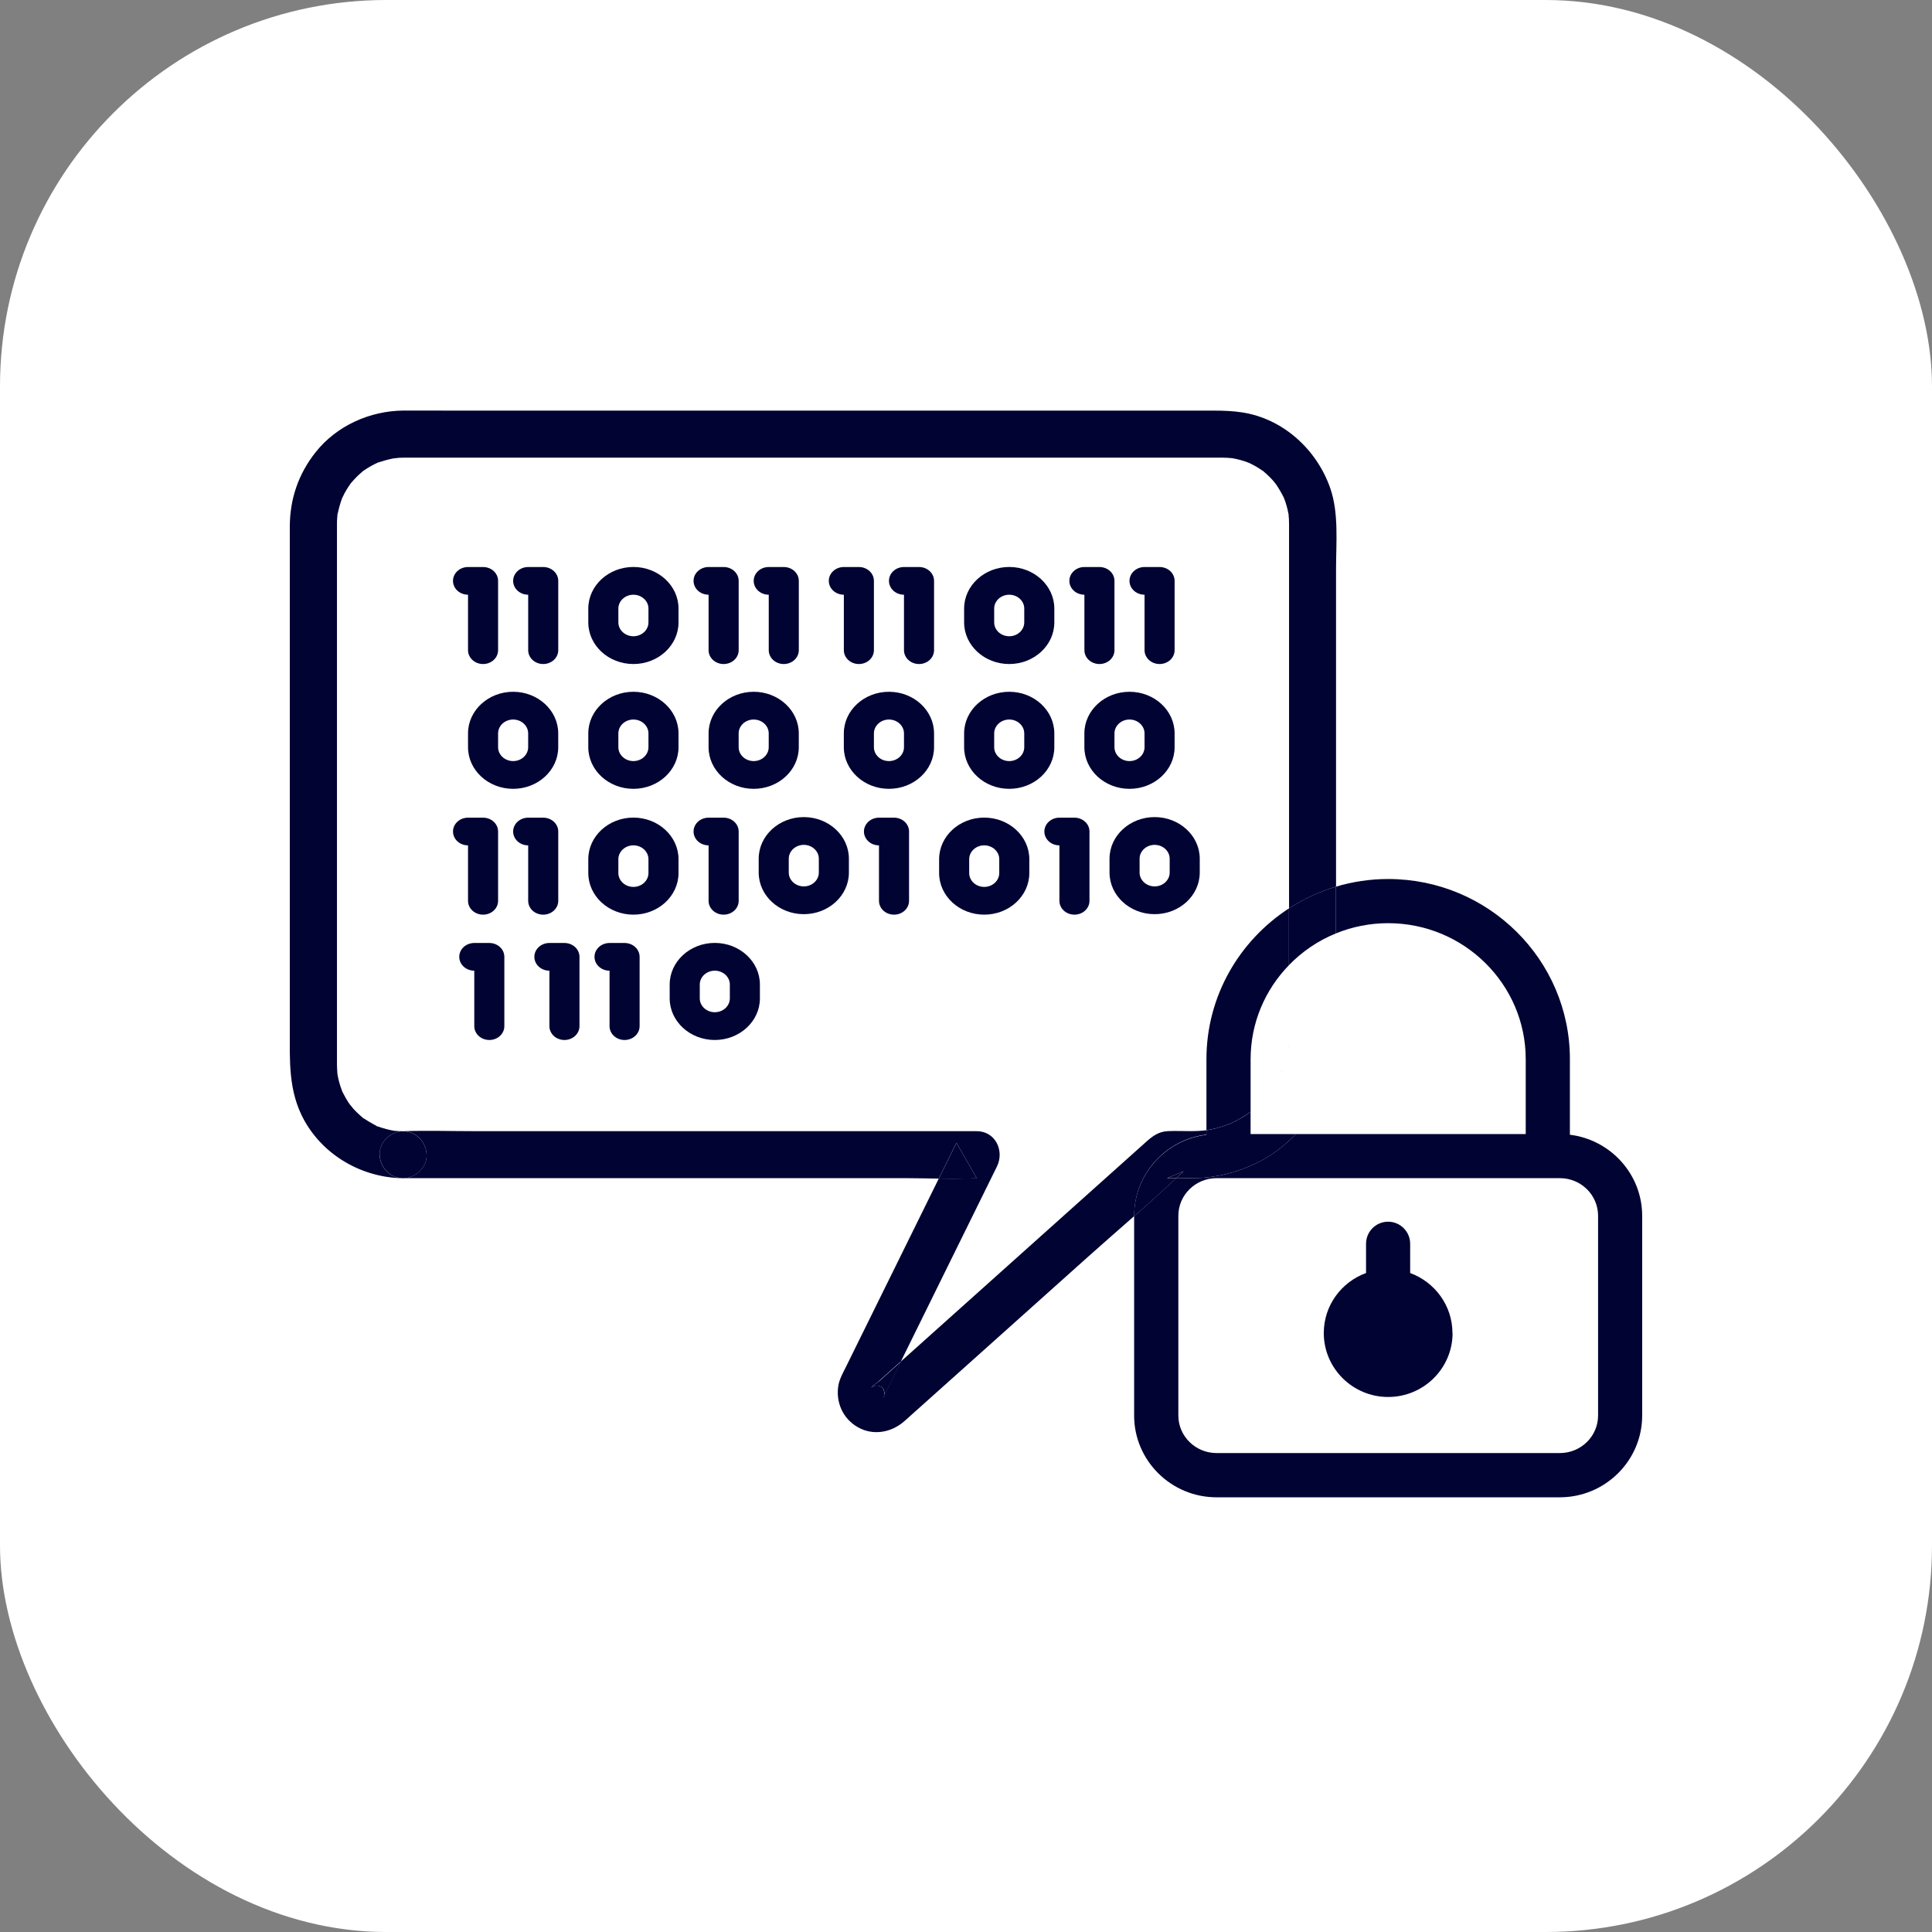 <svg xmlns="http://www.w3.org/2000/svg" width="80" height="80" viewBox="0 0 80 80" fill="none"><rect x="0" y="0" width="80" height="80" fill="#808080" stroke="none"/><rect width="80" height="80" rx="16" fill="white"></rect><g clip-path="url(#clip0_11366_15463)"><path d="M60.148 55.199C60.148 56.657 58.952 57.846 57.481 57.846C56.01 57.846 54.815 56.657 54.815 55.199C54.815 54.055 55.546 53.084 56.565 52.713V51.502C56.565 50.996 56.975 50.588 57.478 50.588C57.982 50.588 58.392 50.998 58.392 51.502V52.713C59.411 53.087 60.143 54.06 60.143 55.199H60.148Z" fill="#010333"></path><path d="M26.228 28.645C25.198 28.645 24.36 29.418 24.36 30.368V30.941C24.36 31.891 25.198 32.664 26.228 32.664C27.258 32.664 28.096 31.891 28.096 30.941V30.368C28.096 29.418 27.258 28.645 26.228 28.645ZM26.851 30.941C26.851 31.258 26.57 31.515 26.228 31.515C25.886 31.515 25.605 31.258 25.605 30.941V30.368C25.605 30.051 25.886 29.794 26.228 29.794C26.57 29.794 26.851 30.051 26.851 30.368V30.941Z" fill="#010333"></path><path d="M21.248 28.645C20.218 28.645 19.38 29.418 19.38 30.368V30.941C19.38 31.891 20.218 32.664 21.248 32.664C22.277 32.664 23.115 31.891 23.115 30.941V30.368C23.115 29.418 22.277 28.645 21.248 28.645ZM21.87 30.941C21.87 31.258 21.59 31.515 21.248 31.515C20.905 31.515 20.625 31.258 20.625 30.941V30.368C20.625 30.051 20.905 29.794 21.248 29.794C21.59 29.794 21.87 30.051 21.87 30.368V30.941Z" fill="#010333"></path><path d="M31.209 28.645C30.179 28.645 29.341 29.418 29.341 30.368V30.941C29.341 31.891 30.179 32.664 31.209 32.664C32.238 32.664 33.076 31.891 33.076 30.941V30.368C33.076 29.418 32.238 28.645 31.209 28.645ZM31.831 30.941C31.831 31.258 31.551 31.515 31.209 31.515C30.866 31.515 30.586 31.258 30.586 30.941V30.368C30.586 30.051 30.866 29.794 31.209 29.794C31.551 29.794 31.831 30.051 31.831 30.368V30.941Z" fill="#010333"></path><path d="M33.284 33.834C32.254 33.834 31.416 34.608 31.416 35.557V36.131C31.416 37.081 32.254 37.854 33.284 37.854C34.314 37.854 35.151 37.081 35.151 36.131V35.557C35.151 34.608 34.314 33.834 33.284 33.834ZM33.906 36.131C33.906 36.447 33.626 36.704 33.284 36.704C32.941 36.704 32.661 36.447 32.661 36.131V35.557C32.661 35.241 32.941 34.984 33.284 34.984C33.626 34.984 33.906 35.241 33.906 35.557V36.131Z" fill="#010333"></path><path d="M26.228 23.477C25.198 23.477 24.36 24.25 24.36 25.199V25.773C24.36 26.723 25.198 27.496 26.228 27.496C27.258 27.496 28.096 26.723 28.096 25.773V25.199C28.096 24.25 27.258 23.477 26.228 23.477ZM26.851 25.773C26.851 26.089 26.57 26.346 26.228 26.346C25.886 26.346 25.605 26.089 25.605 25.773V25.199C25.605 24.883 25.886 24.626 26.228 24.626C26.57 24.626 26.851 24.883 26.851 25.199V25.773Z" fill="#010333"></path><path d="M21.248 24.052C21.248 23.736 21.528 23.479 21.871 23.479H22.493C22.838 23.479 23.116 23.736 23.116 24.052V26.922C23.116 27.239 22.838 27.496 22.493 27.496C22.148 27.496 21.871 27.239 21.871 26.922V24.626C21.526 24.626 21.248 24.369 21.248 24.052Z" fill="#010333"></path><path d="M19.38 24.626C19.035 24.626 18.758 24.369 18.758 24.052C18.758 23.736 19.035 23.479 19.38 23.479H20.003C20.348 23.479 20.625 23.736 20.625 24.052V26.922C20.625 27.239 20.348 27.496 20.003 27.496C19.658 27.496 19.38 27.239 19.38 26.922V24.626Z" fill="#010333"></path><path d="M31.209 24.052C31.209 23.736 31.486 23.479 31.832 23.479H32.454C32.799 23.479 33.077 23.736 33.077 24.052V26.922C33.077 27.239 32.799 27.496 32.454 27.496C32.109 27.496 31.832 27.239 31.832 26.922V24.626C31.486 24.626 31.209 24.369 31.209 24.052Z" fill="#010333"></path><path d="M28.719 24.052C28.719 23.736 28.996 23.479 29.341 23.479H29.964C30.309 23.479 30.587 23.736 30.587 24.052V26.922C30.587 27.239 30.309 27.496 29.964 27.496C29.619 27.496 29.341 27.239 29.341 26.922V24.626C28.996 24.626 28.719 24.369 28.719 24.052Z" fill="#010333"></path><path d="M26.228 33.855C25.198 33.855 24.36 34.628 24.36 35.578V36.151C24.36 37.101 25.198 37.874 26.228 37.874C27.258 37.874 28.096 37.101 28.096 36.151V35.578C28.096 34.628 27.258 33.855 26.228 33.855ZM26.851 36.151C26.851 36.468 26.57 36.725 26.228 36.725C25.886 36.725 25.605 36.468 25.605 36.151V35.578C25.605 35.261 25.886 35.004 26.228 35.004C26.57 35.004 26.851 35.261 26.851 35.578V36.151Z" fill="#010333"></path><path d="M21.248 34.431C21.248 34.115 21.528 33.858 21.871 33.858H22.493C22.838 33.858 23.116 34.115 23.116 34.431V37.301C23.116 37.618 22.838 37.874 22.493 37.874C22.148 37.874 21.871 37.618 21.871 37.301V35.005C21.526 35.005 21.248 34.748 21.248 34.431Z" fill="#010333"></path><path d="M19.38 35.005C19.035 35.005 18.758 34.748 18.758 34.431C18.758 34.115 19.035 33.858 19.38 33.858H20.003C20.348 33.858 20.625 34.115 20.625 34.431V37.301C20.625 37.618 20.348 37.874 20.003 37.874C19.658 37.874 19.38 37.618 19.38 37.301V35.005Z" fill="#010333"></path><path d="M28.719 34.431C28.719 34.115 28.996 33.858 29.341 33.858H29.964C30.309 33.858 30.587 34.115 30.587 34.431V37.301C30.587 37.618 30.309 37.874 29.964 37.874C29.619 37.874 29.341 37.618 29.341 37.301V35.005C28.996 35.005 28.719 34.748 28.719 34.431Z" fill="#010333"></path><path d="M47.811 33.834C46.781 33.834 45.943 34.608 45.943 35.557V36.131C45.943 37.081 46.781 37.854 47.811 37.854C48.841 37.854 49.679 37.081 49.679 36.131V35.557C49.679 34.608 48.841 33.834 47.811 33.834ZM48.434 36.131C48.434 36.447 48.154 36.704 47.811 36.704C47.469 36.704 47.188 36.447 47.188 36.131V35.557C47.188 35.241 47.469 34.984 47.811 34.984C48.154 34.984 48.434 35.241 48.434 35.557V36.131Z" fill="#010333"></path><path d="M40.754 33.855C39.725 33.855 38.887 34.628 38.887 35.578V36.151C38.887 37.101 39.725 37.874 40.754 37.874C41.784 37.874 42.622 37.101 42.622 36.151V35.578C42.622 34.628 41.784 33.855 40.754 33.855ZM41.377 36.151C41.377 36.468 41.097 36.725 40.754 36.725C40.412 36.725 40.132 36.468 40.132 36.151V35.578C40.132 35.261 40.412 35.004 40.754 35.004C41.097 35.004 41.377 35.261 41.377 35.578V36.151Z" fill="#010333"></path><path d="M35.774 34.431C35.774 34.115 36.055 33.858 36.397 33.858H37.02C37.365 33.858 37.642 34.115 37.642 34.431V37.301C37.642 37.618 37.365 37.874 37.02 37.874C36.675 37.874 36.397 37.618 36.397 37.301V35.005C36.052 35.005 35.774 34.748 35.774 34.431Z" fill="#010333"></path><path d="M43.245 34.431C43.245 34.115 43.523 33.858 43.868 33.858H44.49C44.835 33.858 45.113 34.115 45.113 34.431V37.301C45.113 37.618 44.835 37.874 44.49 37.874C44.145 37.874 43.868 37.618 43.868 37.301V35.005C43.523 35.005 43.245 34.748 43.245 34.431Z" fill="#010333"></path><path d="M41.79 28.645C40.76 28.645 39.922 29.418 39.922 30.368V30.941C39.922 31.891 40.76 32.664 41.79 32.664C42.819 32.664 43.657 31.891 43.657 30.941V30.368C43.657 29.418 42.819 28.645 41.79 28.645ZM42.412 30.941C42.412 31.258 42.132 31.515 41.79 31.515C41.447 31.515 41.167 31.258 41.167 30.941V30.368C41.167 30.051 41.447 29.794 41.79 29.794C42.132 29.794 42.412 30.051 42.412 30.368V30.941Z" fill="#010333"></path><path d="M36.809 28.645C35.779 28.645 34.941 29.418 34.941 30.368V30.941C34.941 31.891 35.779 32.664 36.809 32.664C37.839 32.664 38.677 31.891 38.677 30.941V30.368C38.677 29.418 37.839 28.645 36.809 28.645ZM37.432 30.941C37.432 31.258 37.151 31.515 36.809 31.515C36.467 31.515 36.187 31.258 36.187 30.941V30.368C36.187 30.051 36.467 29.794 36.809 29.794C37.151 29.794 37.432 30.051 37.432 30.368V30.941Z" fill="#010333"></path><path d="M46.77 28.645C45.74 28.645 44.902 29.418 44.902 30.368V30.941C44.902 31.891 45.74 32.664 46.77 32.664C47.8 32.664 48.638 31.891 48.638 30.941V30.368C48.638 29.418 47.8 28.645 46.77 28.645ZM47.393 30.941C47.393 31.258 47.112 31.515 46.77 31.515C46.428 31.515 46.148 31.258 46.148 30.941V30.368C46.148 30.051 46.428 29.794 46.77 29.794C47.112 29.794 47.393 30.051 47.393 30.368V30.941Z" fill="#010333"></path><path d="M41.79 23.477C40.76 23.477 39.922 24.25 39.922 25.199V25.773C39.922 26.723 40.76 27.496 41.79 27.496C42.819 27.496 43.657 26.723 43.657 25.773V25.199C43.657 24.25 42.819 23.477 41.79 23.477ZM42.412 25.773C42.412 26.089 42.132 26.346 41.79 26.346C41.447 26.346 41.167 26.089 41.167 25.773V25.199C41.167 24.883 41.447 24.626 41.79 24.626C42.132 24.626 42.412 24.883 42.412 25.199V25.773Z" fill="#010333"></path><path d="M36.81 24.052C36.81 23.736 37.087 23.479 37.432 23.479H38.055C38.4 23.479 38.677 23.736 38.677 24.052V26.922C38.677 27.239 38.4 27.496 38.055 27.496C37.71 27.496 37.432 27.239 37.432 26.922V24.626C37.087 24.626 36.81 24.369 36.81 24.052Z" fill="#010333"></path><path d="M34.319 24.052C34.319 23.736 34.597 23.479 34.942 23.479H35.565C35.91 23.479 36.187 23.736 36.187 24.052V26.922C36.187 27.239 35.91 27.496 35.565 27.496C35.219 27.496 34.942 27.239 34.942 26.922V24.626C34.597 24.626 34.319 24.369 34.319 24.052Z" fill="#010333"></path><path d="M19.017 39.621C19.017 39.304 19.294 39.047 19.639 39.047H20.262C20.607 39.047 20.884 39.304 20.884 39.621V42.49C20.884 42.807 20.607 43.064 20.262 43.064C19.917 43.064 19.639 42.807 19.639 42.49V40.194C19.294 40.194 19.017 39.937 19.017 39.621Z" fill="#010333"></path><path d="M29.598 39.044C28.568 39.044 27.73 39.818 27.73 40.767V41.341C27.73 42.29 28.568 43.064 29.598 43.064C30.628 43.064 31.466 42.29 31.466 41.341V40.767C31.466 39.818 30.628 39.044 29.598 39.044ZM30.221 41.341C30.221 41.657 29.941 41.914 29.598 41.914C29.256 41.914 28.976 41.657 28.976 41.341V40.767C28.976 40.451 29.256 40.194 29.598 40.194C29.941 40.194 30.221 40.451 30.221 40.767V41.341Z" fill="#010333"></path><path d="M24.617 39.621C24.617 39.304 24.895 39.047 25.24 39.047H25.862C26.207 39.047 26.485 39.304 26.485 39.621V42.49C26.485 42.807 26.207 43.064 25.862 43.064C25.517 43.064 25.24 42.807 25.24 42.49V40.194C24.895 40.194 24.617 39.937 24.617 39.621Z" fill="#010333"></path><path d="M22.127 39.621C22.127 39.304 22.404 39.047 22.75 39.047H23.372C23.717 39.047 23.995 39.304 23.995 39.621V42.49C23.995 42.807 23.717 43.064 23.372 43.064C23.027 43.064 22.75 42.807 22.75 42.49V40.194C22.404 40.194 22.127 39.937 22.127 39.621Z" fill="#010333"></path><path d="M48.638 24.052V26.922C48.638 27.239 48.361 27.496 48.016 27.496C47.671 27.496 47.393 27.239 47.393 26.922V24.626C47.048 24.626 46.77 24.369 46.77 24.052C46.77 23.736 47.048 23.479 47.393 23.479H48.016C48.361 23.479 48.638 23.736 48.638 24.052Z" fill="#010333"></path><path d="M44.28 24.052C44.28 23.736 44.558 23.479 44.903 23.479H45.525C45.87 23.479 46.148 23.736 46.148 24.052V26.922C46.148 27.239 45.87 27.496 45.525 27.496C45.18 27.496 44.903 27.239 44.903 26.922V24.626C44.558 24.626 44.28 24.369 44.28 24.052Z" fill="#010333"></path><path d="M51.785 46.038C51.754 46.061 51.73 46.077 51.785 46.038Z" fill="#010333"></path><path d="M53.372 39.966V37.615C51.318 38.948 49.956 41.25 49.956 43.86V46.8C50.031 46.787 50.109 46.774 50.184 46.758C50.426 46.707 50.659 46.629 50.892 46.546C50.903 46.543 50.906 46.541 50.911 46.541C50.957 46.52 51.007 46.496 51.053 46.473C51.157 46.424 51.256 46.369 51.357 46.312C51.468 46.247 51.575 46.18 51.681 46.11C51.717 46.087 51.751 46.06 51.785 46.037V43.86C51.785 42.35 52.389 40.977 53.372 39.966Z" fill="#010333"></path><path d="M65.006 46.984V43.858C65.006 39.742 61.631 36.398 57.481 36.398C56.728 36.398 56.002 36.51 55.317 36.715V38.65C55.984 38.378 56.715 38.227 57.481 38.227C60.622 38.227 63.177 40.755 63.177 43.86V46.958H53.66C53.182 47.459 52.622 47.877 51.997 48.175C51.201 48.554 50.352 48.77 49.468 48.785C49.214 48.79 48.957 48.788 48.703 48.785C48.132 49.32 47.551 49.844 46.962 50.363V58.616C46.962 60.482 48.495 62 50.373 62H64.588C66.466 62 67.999 60.482 67.999 58.616V50.344C67.999 48.619 66.687 47.192 65.006 46.987V46.984ZM66.173 58.614C66.173 59.47 65.465 60.168 64.591 60.168H50.376C49.502 60.168 48.793 59.47 48.793 58.614V50.342C48.793 49.483 49.502 48.785 50.376 48.785H64.591C65.465 48.785 66.173 49.483 66.173 50.342V58.614Z" fill="#010333"></path><path d="M14.171 45.204C14.171 45.204 14.166 45.191 14.163 45.186C14.153 45.165 14.145 45.153 14.14 45.142C14.15 45.16 14.163 45.189 14.168 45.204H14.171Z" fill="#010333"></path><path d="M14.156 20.638C14.161 20.62 14.166 20.602 14.174 20.586C14.153 20.64 14.15 20.651 14.156 20.638Z" fill="#010333"></path><path d="M13.969 21.307C13.969 21.307 13.969 21.297 13.969 21.291C13.984 21.146 13.945 21.401 13.969 21.307Z" fill="#010333"></path><path d="M14.514 20.015C14.514 20.013 14.519 20.008 14.521 20.005C14.519 20.01 14.516 20.013 14.514 20.015Z" fill="#010333"></path><path d="M14.487 45.736C14.487 45.736 14.495 45.749 14.521 45.788C14.508 45.773 14.498 45.755 14.487 45.736Z" fill="#010333"></path><path d="M36.562 57.488C36.633 57.563 36.591 57.537 36.562 57.488Z" fill="#010333"></path><path d="M36.475 57.407C36.441 57.379 36.416 57.361 36.475 57.407Z" fill="#010333"></path><path d="M36.474 57.407C36.474 57.407 36.487 57.418 36.492 57.423C36.485 57.415 36.48 57.412 36.472 57.407H36.474Z" fill="#010333"></path><path d="M15.032 46.291C15.032 46.291 15.027 46.286 15.025 46.284C14.937 46.229 15.141 46.38 15.032 46.291Z" fill="#010333"></path><path d="M36.557 57.477C36.557 57.477 36.56 57.482 36.56 57.485C36.56 57.482 36.555 57.477 36.555 57.475L36.557 57.477Z" fill="#010333"></path><path d="M49.897 46.81C49.876 46.813 49.858 46.818 49.837 46.821C49.894 46.813 49.907 46.81 49.897 46.81Z" fill="#010333"></path><path d="M15.621 46.634C15.748 46.704 15.478 46.593 15.621 46.634Z" fill="#010333"></path><path d="M36.374 57.21C36.343 57.236 36.062 57.443 36.068 57.485C36.062 57.451 36.19 57.397 36.221 57.389C36.309 57.363 36.371 57.381 36.457 57.399C36.296 57.368 36.462 57.402 36.493 57.425C36.488 57.42 36.48 57.415 36.475 57.41C36.441 57.381 36.415 57.363 36.475 57.41C36.483 57.415 36.485 57.417 36.496 57.425C36.511 57.438 36.524 57.449 36.529 57.454C36.545 57.469 36.555 57.48 36.566 57.49C36.566 57.487 36.563 57.485 36.563 57.482C36.563 57.487 36.568 57.49 36.568 57.493C36.638 57.568 36.597 57.542 36.568 57.493C36.602 57.565 36.641 57.677 36.63 57.77C36.633 57.763 36.636 57.755 36.638 57.749C36.786 57.449 36.934 57.15 37.082 56.849C37.16 56.694 37.235 56.535 37.313 56.38C37.261 56.427 37.209 56.473 37.154 56.52C36.895 56.751 36.638 56.982 36.379 57.215L36.374 57.21Z" fill="#010333"></path><path d="M51.819 46.011C51.819 46.011 51.795 46.027 51.785 46.037C51.785 46.037 51.806 46.024 51.819 46.011Z" fill="#010333"></path><path d="M52.594 45.223C52.584 45.236 52.571 45.249 52.56 45.262C52.55 45.277 52.555 45.272 52.594 45.223Z" fill="#010333"></path><path d="M15.72 47.815C15.696 47.288 16.184 46.842 16.692 46.842C16.573 46.842 16.454 46.834 16.334 46.824C16.332 46.824 16.329 46.824 16.327 46.824C16.327 46.824 16.329 46.824 16.332 46.824C16.332 46.824 16.327 46.824 16.324 46.824C16.277 46.816 16.163 46.811 16.324 46.824C16.324 46.824 16.324 46.824 16.327 46.824C16.272 46.813 16.215 46.803 16.161 46.792C16.049 46.769 15.938 46.738 15.826 46.704C15.771 46.686 15.717 46.665 15.663 46.65C15.644 46.645 15.632 46.639 15.621 46.637C15.748 46.707 15.478 46.595 15.621 46.637C15.611 46.632 15.598 46.624 15.582 46.616C15.393 46.517 15.214 46.411 15.037 46.294C15.032 46.292 15.03 46.289 15.027 46.287C15.03 46.287 15.032 46.292 15.035 46.294C15.144 46.385 14.939 46.232 15.027 46.287C14.986 46.253 14.947 46.219 14.908 46.183C14.814 46.1 14.723 46.011 14.638 45.918C14.612 45.89 14.495 45.736 14.49 45.739C14.503 45.757 14.513 45.773 14.524 45.791C14.498 45.752 14.488 45.739 14.49 45.739C14.438 45.664 14.386 45.589 14.34 45.508C14.283 45.41 14.233 45.308 14.179 45.21C14.174 45.202 14.171 45.197 14.168 45.189C14.168 45.194 14.174 45.202 14.176 45.207C14.171 45.192 14.155 45.163 14.148 45.145C14.14 45.127 14.135 45.121 14.148 45.145C14.153 45.155 14.161 45.168 14.171 45.189C14.143 45.116 14.117 45.041 14.091 44.966C14.057 44.857 14.026 44.745 14.002 44.631C13.989 44.577 13.982 44.52 13.971 44.465C13.971 44.465 13.971 44.465 13.971 44.468C13.984 44.629 13.979 44.514 13.971 44.468C13.971 44.465 13.971 44.462 13.971 44.46C13.971 44.46 13.971 44.462 13.971 44.465C13.971 44.462 13.971 44.46 13.971 44.457C13.961 44.335 13.956 44.216 13.953 44.094C13.95 43.72 13.953 43.347 13.953 42.971V22.301C13.953 22.125 13.953 21.948 13.953 21.774C13.953 21.748 13.953 21.723 13.953 21.697C13.953 21.621 13.953 21.546 13.961 21.471C13.963 21.416 13.969 21.362 13.974 21.307C13.953 21.403 13.989 21.146 13.974 21.292C13.974 21.297 13.974 21.302 13.974 21.307C13.974 21.302 13.974 21.299 13.979 21.289C14.026 21.066 14.083 20.851 14.163 20.638C14.158 20.648 14.158 20.638 14.181 20.586C14.174 20.604 14.171 20.622 14.163 20.638C14.179 20.612 14.241 20.469 14.262 20.433C14.316 20.334 14.373 20.236 14.436 20.142C14.464 20.098 14.495 20.057 14.524 20.015C14.495 20.054 14.449 20.124 14.524 20.015C14.526 20.01 14.529 20.007 14.532 20.005C14.532 20.007 14.526 20.013 14.524 20.015C14.526 20.01 14.532 20.005 14.534 20.002C14.628 19.896 14.718 19.792 14.819 19.696C14.887 19.631 14.96 19.569 15.032 19.507C14.944 19.564 15.146 19.411 15.04 19.501C15.04 19.501 15.035 19.507 15.032 19.507C15.037 19.504 15.037 19.504 15.043 19.499C15.089 19.468 15.136 19.434 15.183 19.405C15.279 19.343 15.375 19.289 15.476 19.237C15.525 19.211 15.577 19.187 15.629 19.162C15.637 19.159 15.639 19.156 15.644 19.154C15.688 19.13 15.546 19.185 15.644 19.154C15.652 19.151 15.66 19.148 15.673 19.146C15.875 19.081 16.075 19.024 16.283 18.983C16.275 18.983 16.288 18.98 16.342 18.97C16.322 18.972 16.303 18.98 16.283 18.983C16.303 18.983 16.474 18.959 16.524 18.956C16.584 18.954 16.646 18.954 16.705 18.951C16.726 18.951 16.747 18.951 16.765 18.951C17.852 18.949 18.939 18.951 20.028 18.951H50.42C50.493 18.951 50.565 18.951 50.635 18.951C50.757 18.951 50.877 18.959 50.996 18.97C50.998 18.97 51.004 18.97 51.009 18.97C51.006 18.97 51.004 18.97 50.998 18.97C51.004 18.97 51.004 18.97 51.009 18.97C51.157 18.998 51.058 18.977 51.009 18.97C51.063 18.98 51.118 18.99 51.172 19.001C51.299 19.029 51.424 19.063 51.548 19.104C51.603 19.123 51.657 19.143 51.709 19.162C51.847 19.211 51.585 19.099 51.709 19.162H51.712C51.813 19.213 51.914 19.263 52.013 19.32C52.111 19.377 52.202 19.439 52.295 19.501C52.301 19.504 52.303 19.507 52.306 19.509C52.303 19.509 52.301 19.504 52.298 19.501C52.189 19.411 52.392 19.564 52.306 19.509C52.358 19.551 52.407 19.595 52.456 19.639C52.539 19.714 52.617 19.795 52.695 19.878C52.726 19.911 52.822 20.038 52.838 20.054C52.827 20.038 52.817 20.023 52.807 20.007C52.838 20.052 52.843 20.062 52.838 20.054C52.962 20.238 53.071 20.425 53.17 20.625C53.232 20.749 53.12 20.487 53.17 20.625C53.188 20.679 53.209 20.731 53.227 20.786C53.263 20.895 53.294 21.006 53.32 21.118C53.333 21.175 53.343 21.232 53.354 21.289C53.354 21.297 53.354 21.299 53.356 21.305C53.356 21.299 53.356 21.297 53.356 21.292C53.341 21.144 53.38 21.406 53.356 21.305C53.37 21.434 53.377 21.564 53.377 21.694C53.377 21.785 53.377 21.878 53.377 21.969V37.612C53.974 37.226 54.628 36.92 55.323 36.712V23.554C55.323 22.477 55.442 21.258 55.087 20.228C54.537 18.622 53.128 17.33 51.424 17.075C51.045 17.018 50.682 17.003 50.303 17.003H18.63C17.989 17 17.349 16.997 16.708 17C15.315 17.013 13.943 17.625 13.071 18.723C12.36 19.616 12.002 20.661 12 21.8C12 22.856 12 23.912 12 24.966V42.628C12 43.928 11.935 45.184 12.591 46.377C13.408 47.861 15.009 48.767 16.69 48.788C16.145 48.788 15.74 48.342 15.717 47.815H15.72Z" fill="#010333"></path><path d="M53.081 44.361C53.099 44.312 53.094 44.325 53.081 44.353C53.066 44.395 53.055 44.423 53.081 44.361Z" fill="#010333"></path><path d="M49.956 46.985V46.798C49.935 46.8 49.914 46.806 49.896 46.808C49.906 46.808 49.896 46.811 49.836 46.819C49.857 46.816 49.875 46.811 49.896 46.808C49.87 46.808 49.683 46.826 49.65 46.829C49.515 46.837 49.38 46.837 49.245 46.837C48.954 46.837 48.659 46.824 48.368 46.837C47.969 46.855 47.722 47.047 47.452 47.288C45.914 48.666 44.376 50.044 42.835 51.422C40.991 53.072 39.149 54.722 37.305 56.375C37.227 56.531 37.151 56.689 37.074 56.845C36.926 57.145 36.778 57.444 36.63 57.745C36.627 57.75 36.625 57.758 36.622 57.766C36.617 57.81 36.599 57.851 36.563 57.882C36.589 57.862 36.607 57.805 36.622 57.766C36.635 57.672 36.594 57.561 36.56 57.488C36.55 57.478 36.539 57.465 36.524 57.452C36.521 57.447 36.506 57.436 36.49 57.423C36.459 57.4 36.293 57.366 36.454 57.397C36.368 57.382 36.306 57.361 36.218 57.387C36.187 57.395 36.059 57.452 36.065 57.483C36.059 57.441 36.34 57.236 36.371 57.208C36.63 56.977 36.887 56.746 37.146 56.512C37.198 56.466 37.25 56.419 37.305 56.372L40.495 49.898L41.281 48.303C41.6 47.654 41.219 46.839 40.441 46.839H19.613C18.656 46.839 17.691 46.808 16.734 46.839C16.721 46.839 16.705 46.839 16.692 46.839C17.237 46.847 17.642 47.281 17.665 47.812C17.689 48.334 17.201 48.791 16.692 48.785H37.523C37.969 48.785 38.42 48.798 38.871 48.804C39.115 48.308 39.359 47.815 39.603 47.319C39.883 47.807 40.163 48.295 40.443 48.783C40.43 48.783 40.415 48.783 40.402 48.783C39.896 48.811 39.385 48.809 38.874 48.801C38.311 49.94 37.751 51.082 37.188 52.221C36.643 53.326 36.098 54.431 35.554 55.534C35.382 55.879 35.211 56.227 35.043 56.572C34.921 56.819 34.768 57.083 34.718 57.353C34.594 58.048 34.895 58.739 35.515 59.094C36.137 59.452 36.877 59.328 37.411 58.879C37.504 58.801 37.595 58.718 37.686 58.635C38.251 58.129 38.814 57.623 39.38 57.12C41.281 55.417 43.18 53.715 45.081 52.016C45.704 51.458 46.337 50.91 46.965 50.355V50.337C46.965 48.612 48.277 47.184 49.958 46.98L49.956 46.985Z" fill="#010333"></path><path d="M40.403 48.787C40.416 48.787 40.431 48.787 40.444 48.787C40.164 48.3 39.884 47.812 39.604 47.324C39.36 47.82 39.116 48.312 38.872 48.808C39.383 48.816 39.894 48.818 40.4 48.79L40.403 48.787Z" fill="#010333"></path><path d="M17.665 47.815C17.642 47.283 17.237 46.85 16.692 46.842C16.184 46.842 15.696 47.288 15.72 47.815C15.743 48.341 16.148 48.787 16.692 48.787C17.201 48.792 17.688 48.336 17.665 47.815Z" fill="#010333"></path><path d="M15.025 19.506C15.025 19.506 15.03 19.501 15.032 19.501C15.141 19.41 14.937 19.563 15.025 19.506Z" fill="#010333"></path><path d="M53.354 43.3C53.351 43.323 53.346 43.344 53.341 43.365C53.341 43.388 53.341 43.383 53.354 43.3Z" fill="#010333"></path><path d="M16.273 18.98C16.293 18.975 16.311 18.969 16.332 18.967C16.278 18.977 16.265 18.98 16.273 18.98Z" fill="#010333"></path><path d="M52.288 19.499C52.288 19.499 52.293 19.504 52.296 19.506C52.381 19.561 52.179 19.41 52.288 19.499Z" fill="#010333"></path><path d="M15.634 19.151C15.678 19.128 15.536 19.182 15.634 19.151Z" fill="#010333"></path><path d="M51.697 19.159C51.834 19.208 51.572 19.096 51.697 19.159Z" fill="#010333"></path><path d="M53.349 21.291C53.349 21.291 53.349 21.299 53.349 21.304C53.372 21.406 53.333 21.146 53.349 21.291Z" fill="#010333"></path><path d="M53.162 20.625C53.225 20.749 53.113 20.487 53.162 20.625Z" fill="#010333"></path><path d="M52.796 20.002C52.806 20.017 52.817 20.033 52.827 20.049C52.832 20.054 52.827 20.046 52.796 20.002Z" fill="#010333"></path><path d="M50.91 46.541C50.91 46.541 50.903 46.546 50.898 46.546C50.77 46.603 50.993 46.512 50.91 46.541Z" fill="#010333"></path><path d="M49.015 48.497C48.786 48.593 48.555 48.687 48.327 48.783C48.452 48.783 48.579 48.783 48.703 48.783C48.786 48.705 48.869 48.63 48.952 48.552C48.973 48.533 48.994 48.515 49.015 48.495V48.497Z" fill="#010333"></path><path d="M53.372 39.365V39.965C53.917 39.402 54.578 38.95 55.318 38.65V36.714C54.622 36.922 53.969 37.228 53.372 37.614V39.365Z" fill="#010333"></path><path d="M48.326 48.783C48.555 48.687 48.785 48.593 49.014 48.497C48.993 48.515 48.972 48.534 48.952 48.554C48.868 48.632 48.785 48.707 48.703 48.785C48.957 48.785 49.214 48.788 49.468 48.785C50.352 48.767 51.201 48.554 51.997 48.175C52.62 47.88 53.182 47.459 53.66 46.959H51.784V46.04C51.753 46.063 51.73 46.079 51.784 46.04C51.751 46.063 51.714 46.089 51.681 46.113C51.574 46.185 51.468 46.253 51.356 46.315C51.258 46.372 51.157 46.424 51.053 46.476C51.006 46.499 50.957 46.52 50.91 46.543C50.996 46.515 50.77 46.606 50.897 46.549C50.902 46.549 50.905 46.543 50.91 46.543C50.905 46.543 50.9 46.546 50.892 46.549C50.658 46.632 50.425 46.707 50.184 46.761C50.108 46.777 50.033 46.79 49.955 46.803V46.99C48.275 47.195 46.962 48.622 46.962 50.347V50.365C47.551 49.846 48.132 49.325 48.703 48.788C48.578 48.788 48.451 48.788 48.326 48.788V48.783Z" fill="#010333"></path></g><defs><clipPath id="clip0_11366_15463"><rect width="56" height="45" fill="white" transform="translate(12 17)"></rect></clipPath></defs></svg>